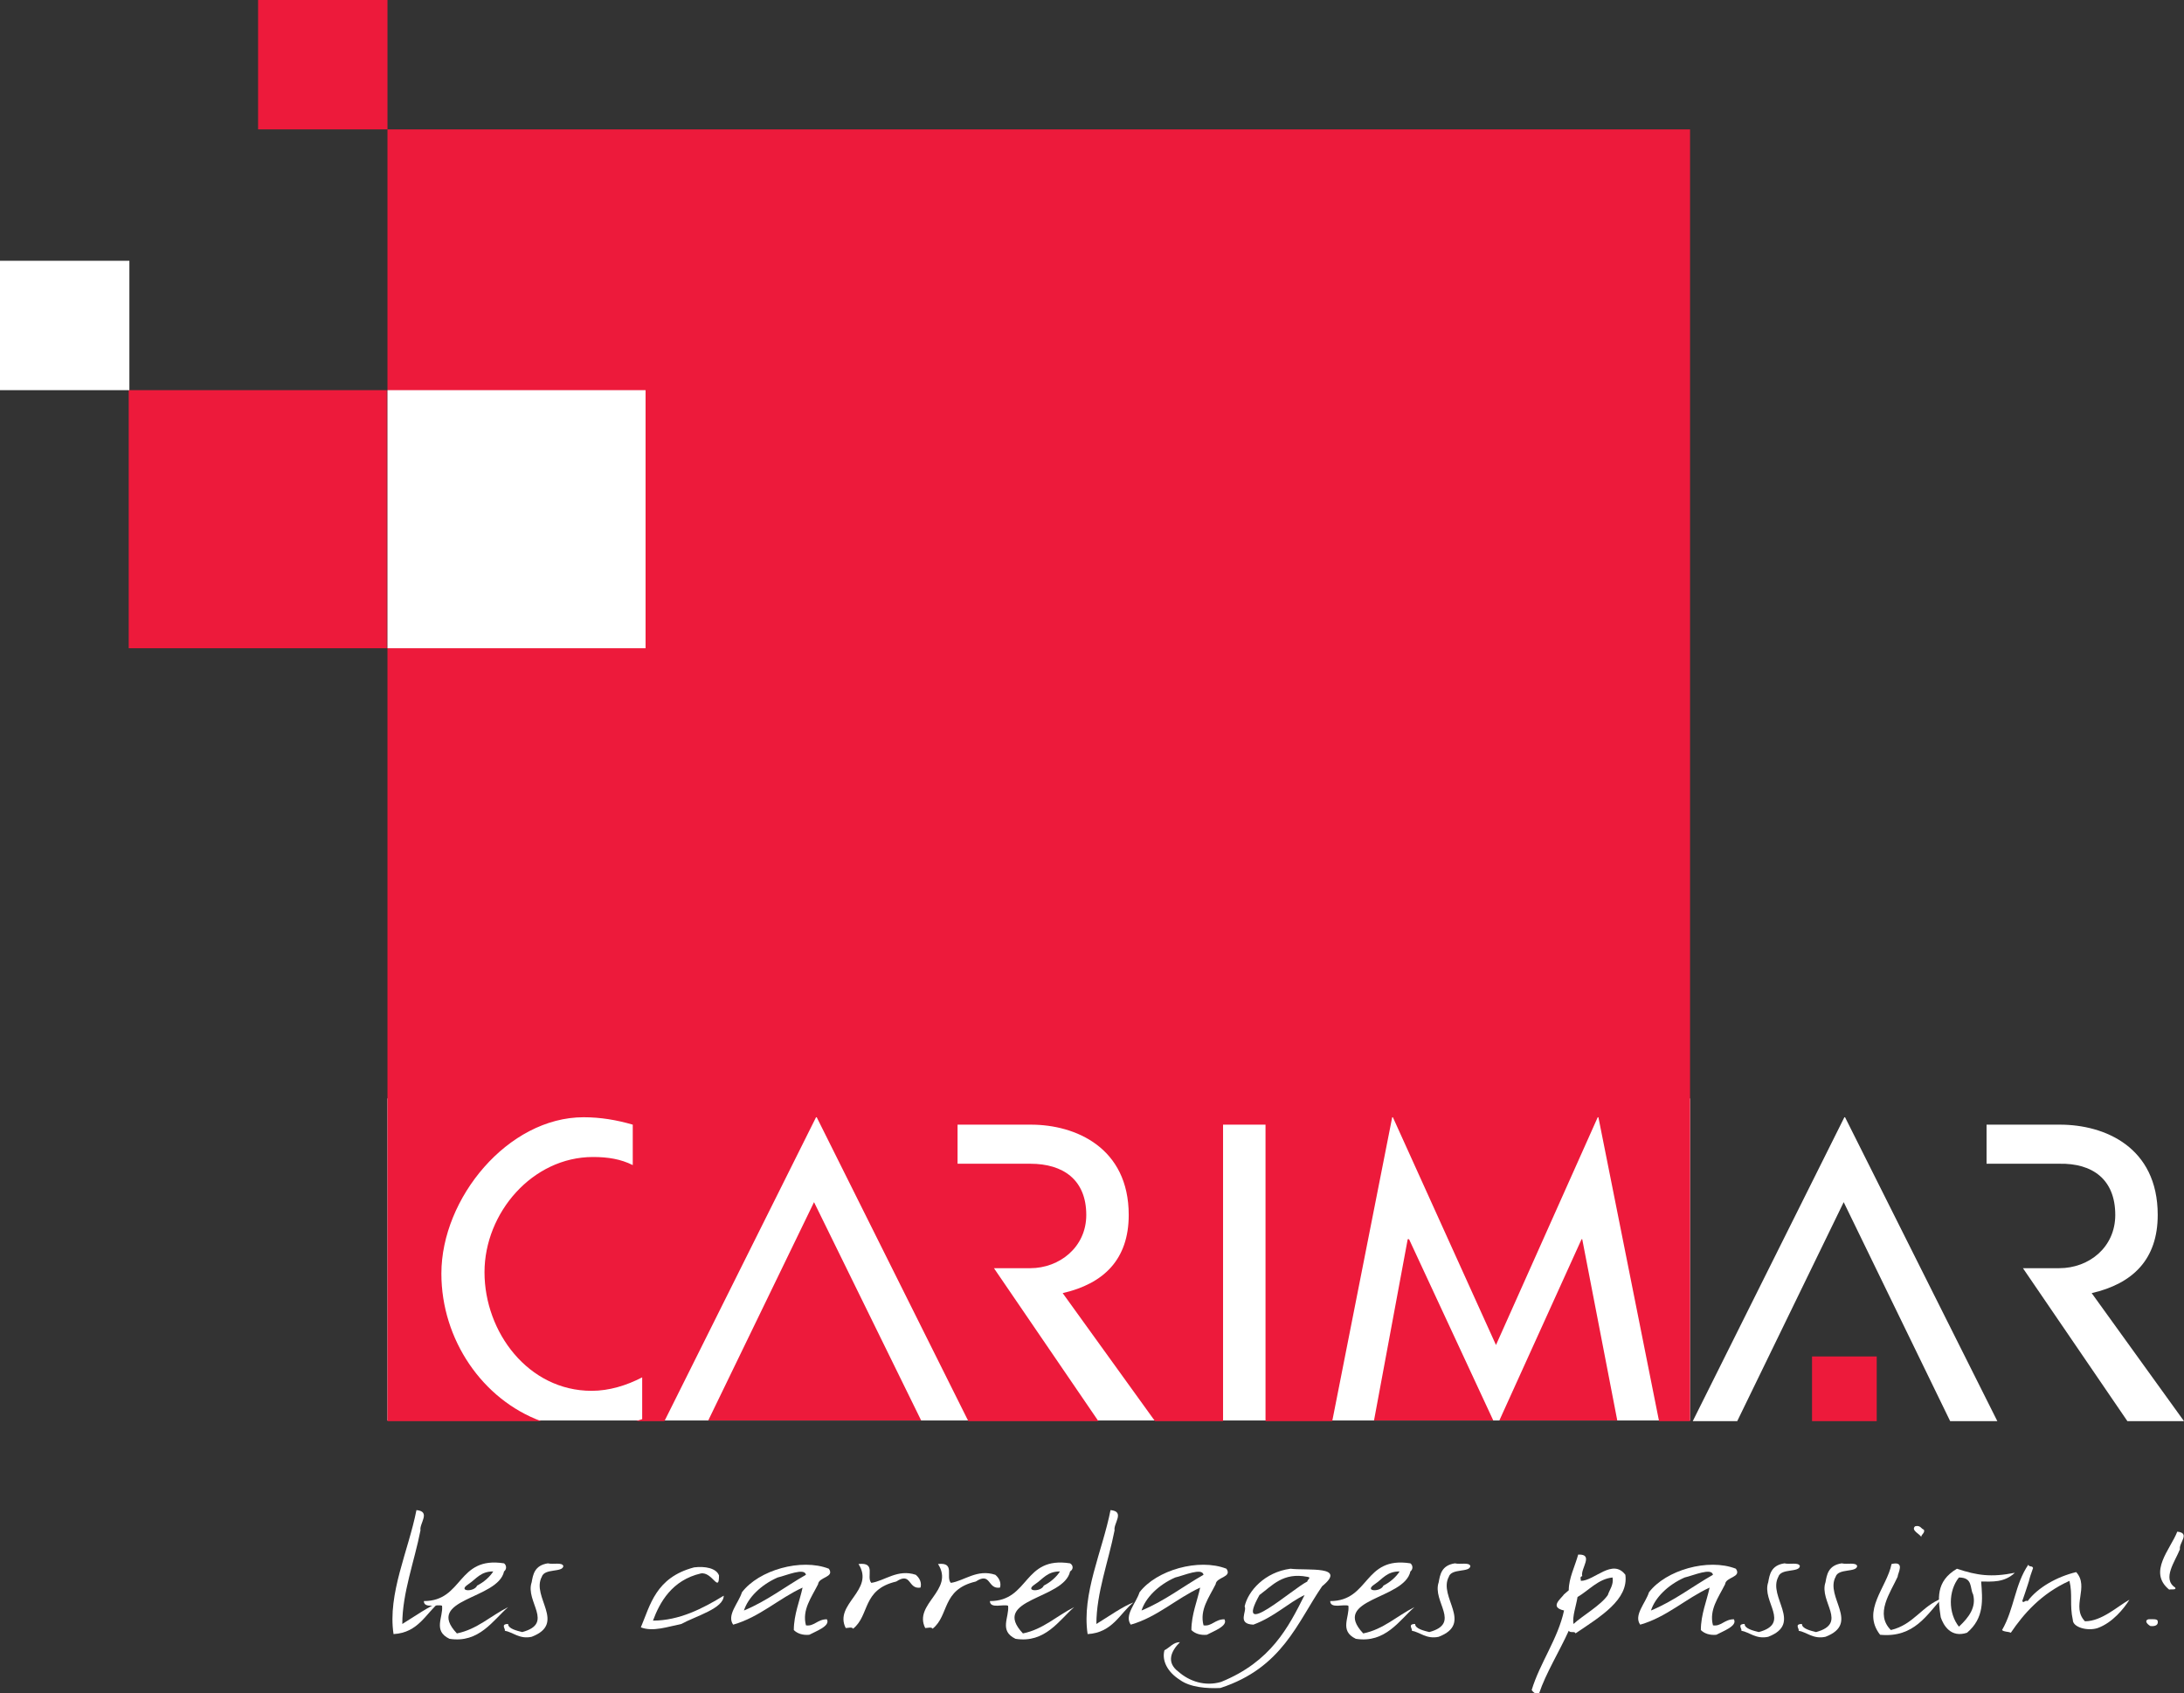 <?xml version="1.0" encoding="utf-8"?>
<!-- Generator: Adobe Illustrator 24.1.0, SVG Export Plug-In . SVG Version: 6.00 Build 0)  -->
<svg version="1.1" id="Calque_2" xmlns="http://www.w3.org/2000/svg" xmlns:xlink="http://www.w3.org/1999/xlink" x="0px" y="0px"
	 viewBox="0 0 324.1 251.3" style="enable-background:new 0 0 324.1 251.3;" xml:space="preserve">
<rect x="0" y="0" width="324.1" height="251.3" fill="#333333" stroke="none"/>
<style type="text/css">
	.st0{fill:#FFFFFF;}
	.st1{fill:#ED1A3B;}
</style>
<g>
	<rect x="57.5" y="163" class="st0" width="193.3" height="47.8"/>
	<path class="st1" d="M57.5,19.2v191.7h22.8c-8.7-3.2-14.8-12.1-14.8-21.9c0-11.2,9.9-23.2,21.1-23.2c2.5,0,4.9,0.4,7.3,1.1v6
		c-1.8-0.9-3.7-1.2-5.9-1.2c-9,0-16.1,8.3-16.1,17.1c0,8.9,6.5,17.6,15.9,17.6c2.6,0,5.2-0.8,7.5-2v6.2c-0.3,0.1-0.6,0.2-0.9,0.3
		h4.2l22.5-45.1h0.1l22.5,45.1H163l-15.5-22.7l5.4,0c4.3,0,8.3-3.1,8.3-7.9c0-5.2-3.4-7.6-8.3-7.6l-10.8,0v-5.8h10.9
		c6.6,0,14.5,3.4,14.5,13.4c0,6.6-3.7,10.2-9.8,11.6l13.7,19h10.1v-44h6.3v44h9.9l8.9-45.1h0.1l15.3,33.8l15.1-33.8h0.1l9,45.1h4.6
		V19.2H57.5z"/>
	<polygon class="st0" points="257.8,210.9 273.6,178.4 289.4,210.9 296.3,210.9 296.4,210.9 273.8,165.8 273.7,165.8 251.2,210.9 
		251.2,210.9 	"/>
	<path class="st0" d="M313.9,180.3c0,4.8-3.9,7.9-8.3,7.9l-5.4,0l15.5,22.7l8.4,0l-13.7-19c6.1-1.4,9.8-5,9.8-11.6
		c0-10.1-7.9-13.4-14.5-13.4h-10.9v5.8l10.8,0C310.5,172.6,313.9,175,313.9,180.3z"/>
	<rect x="268.9" y="201.3" class="st1" width="9.6" height="9.6"/>
	<rect x="19.1" y="57.9" class="st1" width="38.3" height="38.3"/>
	<rect y="38.7" class="st0" width="19.2" height="19.2"/>
	<rect x="38.3" class="st1" width="19.2" height="19.2"/>
	<polygon class="st1" points="208.9,183.9 203.9,210.8 221.6,210.8 209.1,183.9 	"/>
	<polygon class="st1" points="105.1,210.8 136.7,210.8 120.8,178.4 	"/>
	<polygon class="st1" points="234.7,183.9 222.5,210.8 240,210.8 234.8,183.9 	"/>
	<g>
		<path class="st0" d="M62.4,227.1c-0.9,4.6-2.7,9.3-2.7,13.9c1.8-1.1,3.9-2.6,5.5-3.2c-2,1.6-3.1,4.5-6.8,4.7
			c-0.9-6,2.2-12.3,3.4-18.4C64,224.3,62.2,226.1,62.4,227.1z"/>
		<path class="st0" d="M74.8,233.2c-0.9,4.2-11.9,4-7,9.2c3-0.6,5-2.6,7.6-3.9c-2.2,1.9-4.3,5.4-8.7,4.7c-2.5-1.2-0.9-3.2-1.1-4.9
			c-0.6-0.3-2.7,0.5-2.7-0.7c5.9,0,4.9-6.7,11.9-5.6C75.2,232.3,75.2,232.9,74.8,233.2z M73.2,233.2c-1.9,0-2.5,1.1-3.7,1.9
			c-1.7,1.1,0.9,1.2,1.3,0.2C71.8,234.8,72.7,234,73.2,233.2z"/>
		<path class="st0" d="M83.6,232.4c-0.1,1-2.8,0.3-3.2,1.6c-1.6,3,3.7,6.9-1.5,8.9c-1.8,0.4-2.8-0.7-4-0.9c0.2-0.2-0.7-1,0.5-1
			c0,0.7,1.3,1,2.1,1.2c4.8-1.3,0.4-4.5,1.4-7.4c0.2-1.1,0.4-2.5,2.4-2.8C82.1,232.2,83.4,231.8,83.6,232.4z"/>
		<path class="st0" d="M106.7,233.8c0,2.7-1-0.6-2.7-0.3c-4.3,1-6.1,4.3-7.1,7c3.9,0,7.4-1.8,10.5-3.7c0,1.9-4.1,3-6.3,4.2
			c-2,0.4-4.2,1.2-6,0.5c1.4-3.3,2.2-7.4,7.9-8.9C104.6,232.4,106.3,232.7,106.7,233.8z"/>
		<path class="st0" d="M123,232.8c0.9,1.3-1.5,1.2-1.6,2.3c-1,2-2.4,3.8-1.8,6.1c1.2,0.2,1.7-0.9,3.1-0.9c0.6,1-1.7,1.8-2.6,2.3
			c-1,0.1-1.8-0.2-2.3-0.7c0-2.3,0.9-4.4,1.3-6.3c-3.5,1.6-6.4,4.4-10.3,5.5c-1-1.4,0.8-3.2,1.3-4.8
			C112.6,233,118.9,231.2,123,232.8z M115.4,234.1c-2.5,1.1-4.4,3-5,4.9c3.4-1.4,6.2-3.6,9.2-5.3
			C119.4,232.6,116.7,233.8,115.4,234.1z"/>
		<path class="st0" d="M129.3,234.9c2-0.3,3.9-2.1,6.6-1.2c0.6,0.5,0.9,1.2,0.7,1.9c-1.9,0.3-1.3-2.4-3.6-0.9c-5.1,1.2-3.9,5-6.4,7
			c-0.2-0.3-0.7-0.1-1.1-0.1c-1.8-3.6,4.4-5.6,1.9-9.5C130.1,231.8,128.5,234,129.3,234.9z"/>
		<path class="st0" d="M141.1,234.9c2-0.3,3.9-2.1,6.6-1.2c0.6,0.5,0.9,1.2,0.7,1.9c-1.9,0.3-1.3-2.4-3.6-0.9c-5.1,1.2-3.9,5-6.4,7
			c-0.2-0.3-0.7-0.1-1.1-0.1c-1.8-3.6,4.4-5.6,1.9-9.5C141.8,231.8,140.3,234,141.1,234.9z"/>
		<path class="st0" d="M158.8,233.2c-0.9,4.2-11.9,4-7,9.2c3-0.6,5-2.6,7.6-3.9c-2.2,1.9-4.3,5.4-8.7,4.7c-2.5-1.2-0.9-3.2-1.1-4.9
			c-0.6-0.3-2.7,0.5-2.7-0.7c5.9,0,4.9-6.7,11.9-5.6C159.3,232.3,159.3,232.9,158.8,233.2z M157.3,233.2c-1.9,0-2.5,1.1-3.7,1.9
			c-1.7,1.1,0.9,1.2,1.3,0.2C155.9,234.8,156.8,234,157.3,233.2z"/>
		<path class="st0" d="M165.4,227.1c-0.9,4.6-2.7,9.3-2.7,13.9c1.8-1.1,3.9-2.6,5.5-3.2c-2,1.6-3.1,4.5-6.8,4.7
			c-0.9-6,2.2-12.3,3.4-18.4C167,224.3,165.2,226.1,165.4,227.1z"/>
		<path class="st0" d="M182,232.8c0.9,1.3-1.5,1.2-1.6,2.3c-1,2-2.4,3.8-1.8,6.1c1.2,0.2,1.7-0.9,3.1-0.9c0.6,1-1.7,1.8-2.6,2.3
			c-1,0.1-1.8-0.2-2.3-0.7c0-2.3,0.9-4.4,1.3-6.3c-3.5,1.6-6.4,4.4-10.3,5.5c-1-1.4,0.8-3.2,1.3-4.8
			C171.6,233,177.9,231.2,182,232.8z M174.4,234.1c-2.5,1.1-4.4,3-5,4.9c3.4-1.4,6.2-3.6,9.2-5.3
			C178.4,232.6,175.7,233.8,174.4,234.1z"/>
		<path class="st0" d="M196.2,235.4c-3.7,5.4-5.9,12.1-15.1,15.1c-2,0.1-4.5-0.1-6-1.2c-1.9-1.2-2.7-2.9-2.3-4.4
			c0.8-0.4,1.3-1.2,2.3-1.2c-1.3,1.3-2.1,3-0.2,4.4c1.6,1.4,3.9,2.2,6.3,1.5c7.4-3,10-8.1,12.4-12.9c-2.5,1.2-4.4,3.2-7.6,4.4
			c-2.5-0.1-0.9-2-1.3-2.7c0.5-2.3,3-5.1,6.8-5.6C194,233.1,200,232.3,196.2,235.4z M194,234c-3.6-0.7-5.2,1.3-7.1,2.7
			c-3.9,7,5-1,7.1-2C194,234.4,194.7,234.1,194,234z"/>
		<path class="st0" d="M209.3,233.2c-0.9,4.2-11.9,4-7,9.2c3-0.6,5-2.6,7.6-3.9c-2.2,1.9-4.3,5.4-8.7,4.7c-2.5-1.2-0.9-3.2-1.1-4.9
			c-0.6-0.3-2.7,0.5-2.7-0.7c5.9,0,4.9-6.7,11.9-5.6C209.7,232.3,209.7,232.9,209.3,233.2z M207.7,233.2c-1.9,0-2.5,1.1-3.7,1.9
			c-1.7,1.1,0.9,1.2,1.3,0.2C206.3,234.8,207.2,234,207.7,233.2z"/>
		<path class="st0" d="M218.2,232.4c-0.1,1-2.8,0.3-3.2,1.6c-1.6,3,3.7,6.9-1.5,8.9c-1.8,0.4-2.8-0.7-4-0.9c0.2-0.2-0.7-1,0.5-1
			c0,0.7,1.3,1,2.1,1.2c4.8-1.3,0.4-4.5,1.4-7.4c0.2-1.1,0.4-2.5,2.4-2.8C216.7,232.2,218,231.8,218.2,232.4z"/>
		<path class="st0" d="M234.8,233.9c-0.4,0.1-0.2,0.4-0.2,0.7c2,0,4.7-3.4,6.6-0.9c0.5,3.7-3.7,6.2-7.4,8.7c-0.1-0.4-0.8,0-1-0.4
			c-1.4,3.1-3.4,6.3-4.4,9.3c-0.4,0.3-1-0.3-1.1-0.5c1.2-4,3.9-7.6,4.8-11.8c-2.2-0.5-0.5-1.7,0-2.4c0.2-0.2,0.5-0.4,0.7-0.6
			c0-1.8,0.9-3.5,1.4-5.3C236.6,230.6,234.5,232.8,234.8,233.9z M239.3,234.1c-2.1,0.2-3.5,1.9-5.2,2.9c-0.2,1.3-0.8,2.9-0.6,4
			c1.3-1.2,4.1-2.8,5.1-4.3C238.8,236,239.5,235.2,239.3,234.1z"/>
		<path class="st0" d="M257.6,232.8c0.9,1.3-1.5,1.2-1.6,2.3c-1,2-2.4,3.8-1.8,6.1c1.2,0.2,1.7-0.9,3.1-0.9c0.6,1-1.7,1.8-2.6,2.3
			c-1,0.1-1.8-0.2-2.3-0.7c0-2.3,0.9-4.4,1.3-6.3c-3.5,1.6-6.4,4.4-10.3,5.5c-1-1.4,0.8-3.2,1.3-4.8
			C247.2,233,253.5,231.2,257.6,232.8z M250,234.1c-2.5,1.1-4.4,3-5,4.9c3.4-1.4,6.2-3.6,9.2-5.3C254,232.6,251.3,233.8,250,234.1z"
			/>
		<path class="st0" d="M267.1,232.4c-0.1,1-2.8,0.3-3.2,1.6c-1.6,3,3.7,6.9-1.5,8.9c-1.8,0.4-2.8-0.7-4-0.9c0.2-0.2-0.7-1,0.5-1
			c0,0.7,1.3,1,2.1,1.2c4.8-1.3,0.4-4.5,1.4-7.4c0.2-1.1,0.4-2.5,2.4-2.8C265.6,232.2,266.9,231.8,267.1,232.4z"/>
		<path class="st0" d="M275.6,232.4c-0.1,1-2.8,0.3-3.2,1.6c-1.6,3,3.7,6.9-1.5,8.9c-1.8,0.4-2.8-0.7-4-0.9c0.2-0.2-0.7-1,0.5-1
			c0,0.7,1.3,1,2.1,1.2c4.8-1.3,0.4-4.5,1.4-7.4c0.2-1.1,0.4-2.5,2.4-2.8C274.1,232.2,275.4,231.8,275.6,232.4z"/>
		<path class="st0" d="M281.6,234c-1.1,2.4-3.4,5.5-1,7.9c3.4-0.8,4.6-3.6,7.6-4.7c-2.2,2.3-4.1,5.9-9.2,5.4c-2.8-3.6,1-7,1.7-10.5
			C282.8,231.6,281.6,233.5,281.6,234z M285.5,227c0.2,0.5-0.4,0.7-0.4,1.1c-0.1-0.4-1.6-1-0.9-1.6C285,226.3,285.1,226.9,285.5,227
			z"/>
		<path class="st0" d="M299,233.4c-1.6,1.5-3.4,1.3-5,1.3c0.2,2.7,0.5,5.4-2.1,7.6c-2.4,0.8-3.5-1.1-3.9-2.3
			c-0.4-2.7-0.8-5.3,2.4-7.2C293.4,233.8,295.5,234.1,299,233.4z M290.7,234.1c-1.6,2-1.6,5.3,0,7.3c1.5-1.4,2.6-2.9,2.1-4.8
			C292.3,235.7,292.8,234.1,290.7,234.1z"/>
		<path class="st0" d="M301.7,232.7c-0.5,1.6-1,3.2-1.6,4.9c0.2,0.4,0.4-0.2,0.8,0c1.5-2,4.3-3.6,7.2-4.3c2,2.2-0.8,5.1,1.3,7.3
			c2.5,0,4.8-2.2,6.6-3.2c-0.8,1.3-2.5,3.4-4.7,4.2c-1.5,0.5-3.7-0.1-3.7-1.2c-0.5-2.3,0-3.7-0.5-5.8c-4.2,1.9-6.8,4.9-8.7,7.7
			c-0.4-0.2-1-0.1-1.3-0.4c1.8-3.1,1.9-6.8,3.9-9.7C301.1,232.6,301.6,232.3,301.7,232.7C301.1,234.3,300.7,235.9,301.7,232.7z"/>
		<path class="st0" d="M320.2,240.6c0.1,0.5-0.3,0.8-1.1,0.7c-0.5-0.3-0.9-0.8-0.3-1C319.4,240.3,320.2,240.2,320.2,240.6z
			 M323.5,229.9c-0.7,1.8-2.7,4.4-0.7,5.7c0.2,0.4-0.6,0.2-0.9,0.3c-3.2-2.6,0.2-6,1.2-8.6C325.1,227.5,323.3,229,323.5,229.9z"/>
	</g>
	<rect x="57.5" y="57.9" class="st0" width="38.3" height="38.3"/>
</g>
</svg>
